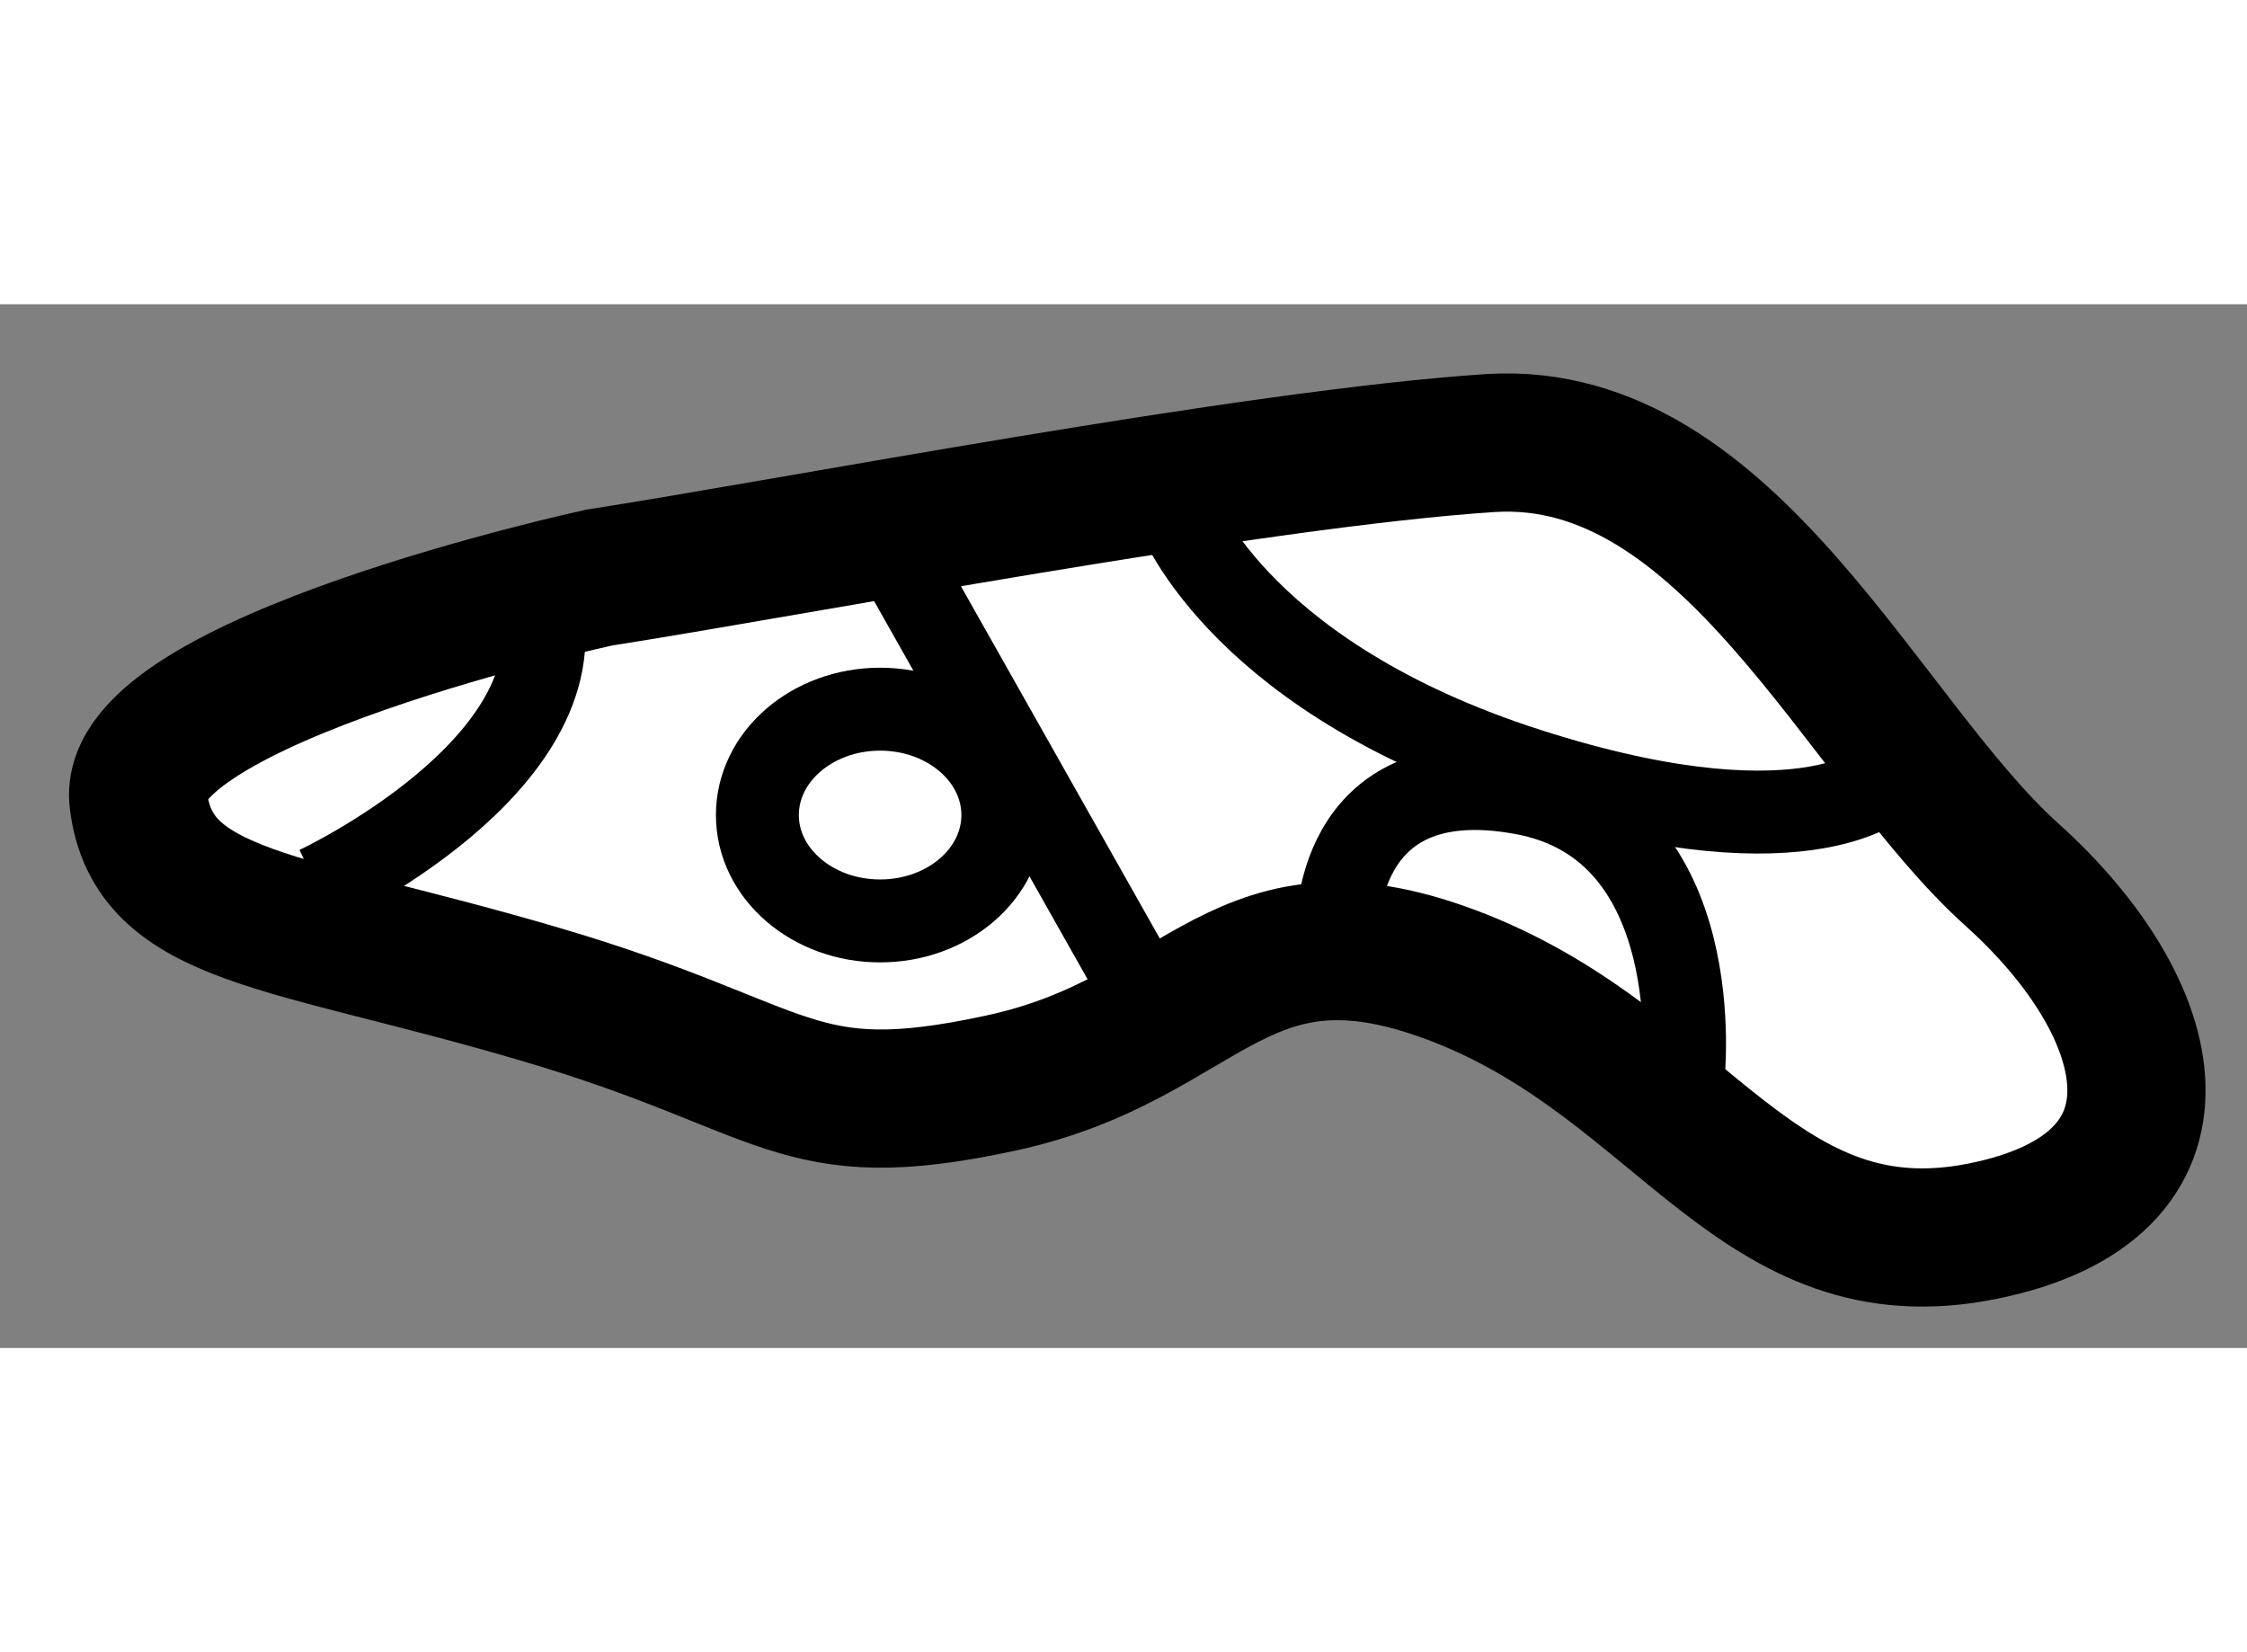 <?xml version="1.0" encoding="utf-8"?>
<!-- Generator: Adobe Illustrator 15.1.0, SVG Export Plug-In . SVG Version: 6.00 Build 0)  -->
<!DOCTYPE svg PUBLIC "-//W3C//DTD SVG 1.1//EN" "http://www.w3.org/Graphics/SVG/1.1/DTD/svg11.dtd">
<svg version="1.1" xmlns="http://www.w3.org/2000/svg" xmlns:xlink="http://www.w3.org/1999/xlink" x="0px" y="0px" width="244.8px"
	 height="180px" viewBox="130.58 105.919 8.129 3.776" enable-background="new 0 0 244.8 180" xml:space="preserve">
	
<rect x="130.58" y="105.919" width="8.129" height="3.776" fill="#808080" stroke="none"/>
	
<g><path fill="#FFFFFF" stroke="#000000" stroke-width="0.5" d="M132.747,106.908c0,0-1.723,0.375-1.666,0.807
			c0.053,0.43,0.537,0.43,1.452,0.7c0.914,0.268,0.916,0.484,1.666,0.322c0.755-0.161,0.861-0.699,1.67-0.377
			c0.807,0.322,1.074,1.074,1.881,0.913c0.808-0.161,0.646-0.807,0.109-1.29c-0.539-0.484-1.021-1.613-1.884-1.562
			C135.115,106.477,133.449,106.799,132.747,106.908z"></path><path fill="none" stroke="#000000" stroke-width="0.3" d="M134.832,106.657c0,0,0.203,0.585,1.23,0.93
			c1.03,0.342,1.332,0.06,1.332,0.06"></path><path fill="none" stroke="#000000" stroke-width="0.3" d="M135.418,108.19c0,0-0.02-0.626,0.665-0.503
			c0.687,0.12,0.586,1.028,0.586,1.028"></path><line fill="none" stroke="#000000" stroke-width="0.3" x1="133.805" y1="106.799" x2="134.671" y2="108.333"></line><path fill="none" stroke="#000000" stroke-width="0.3" d="M131.727,108.029c0,0,0.948-0.442,0.807-1.028"></path><ellipse fill="none" stroke="#000000" stroke-width="0.3" cx="133.764" cy="107.767" rx="0.444" ry="0.383"></ellipse></g>


</svg>